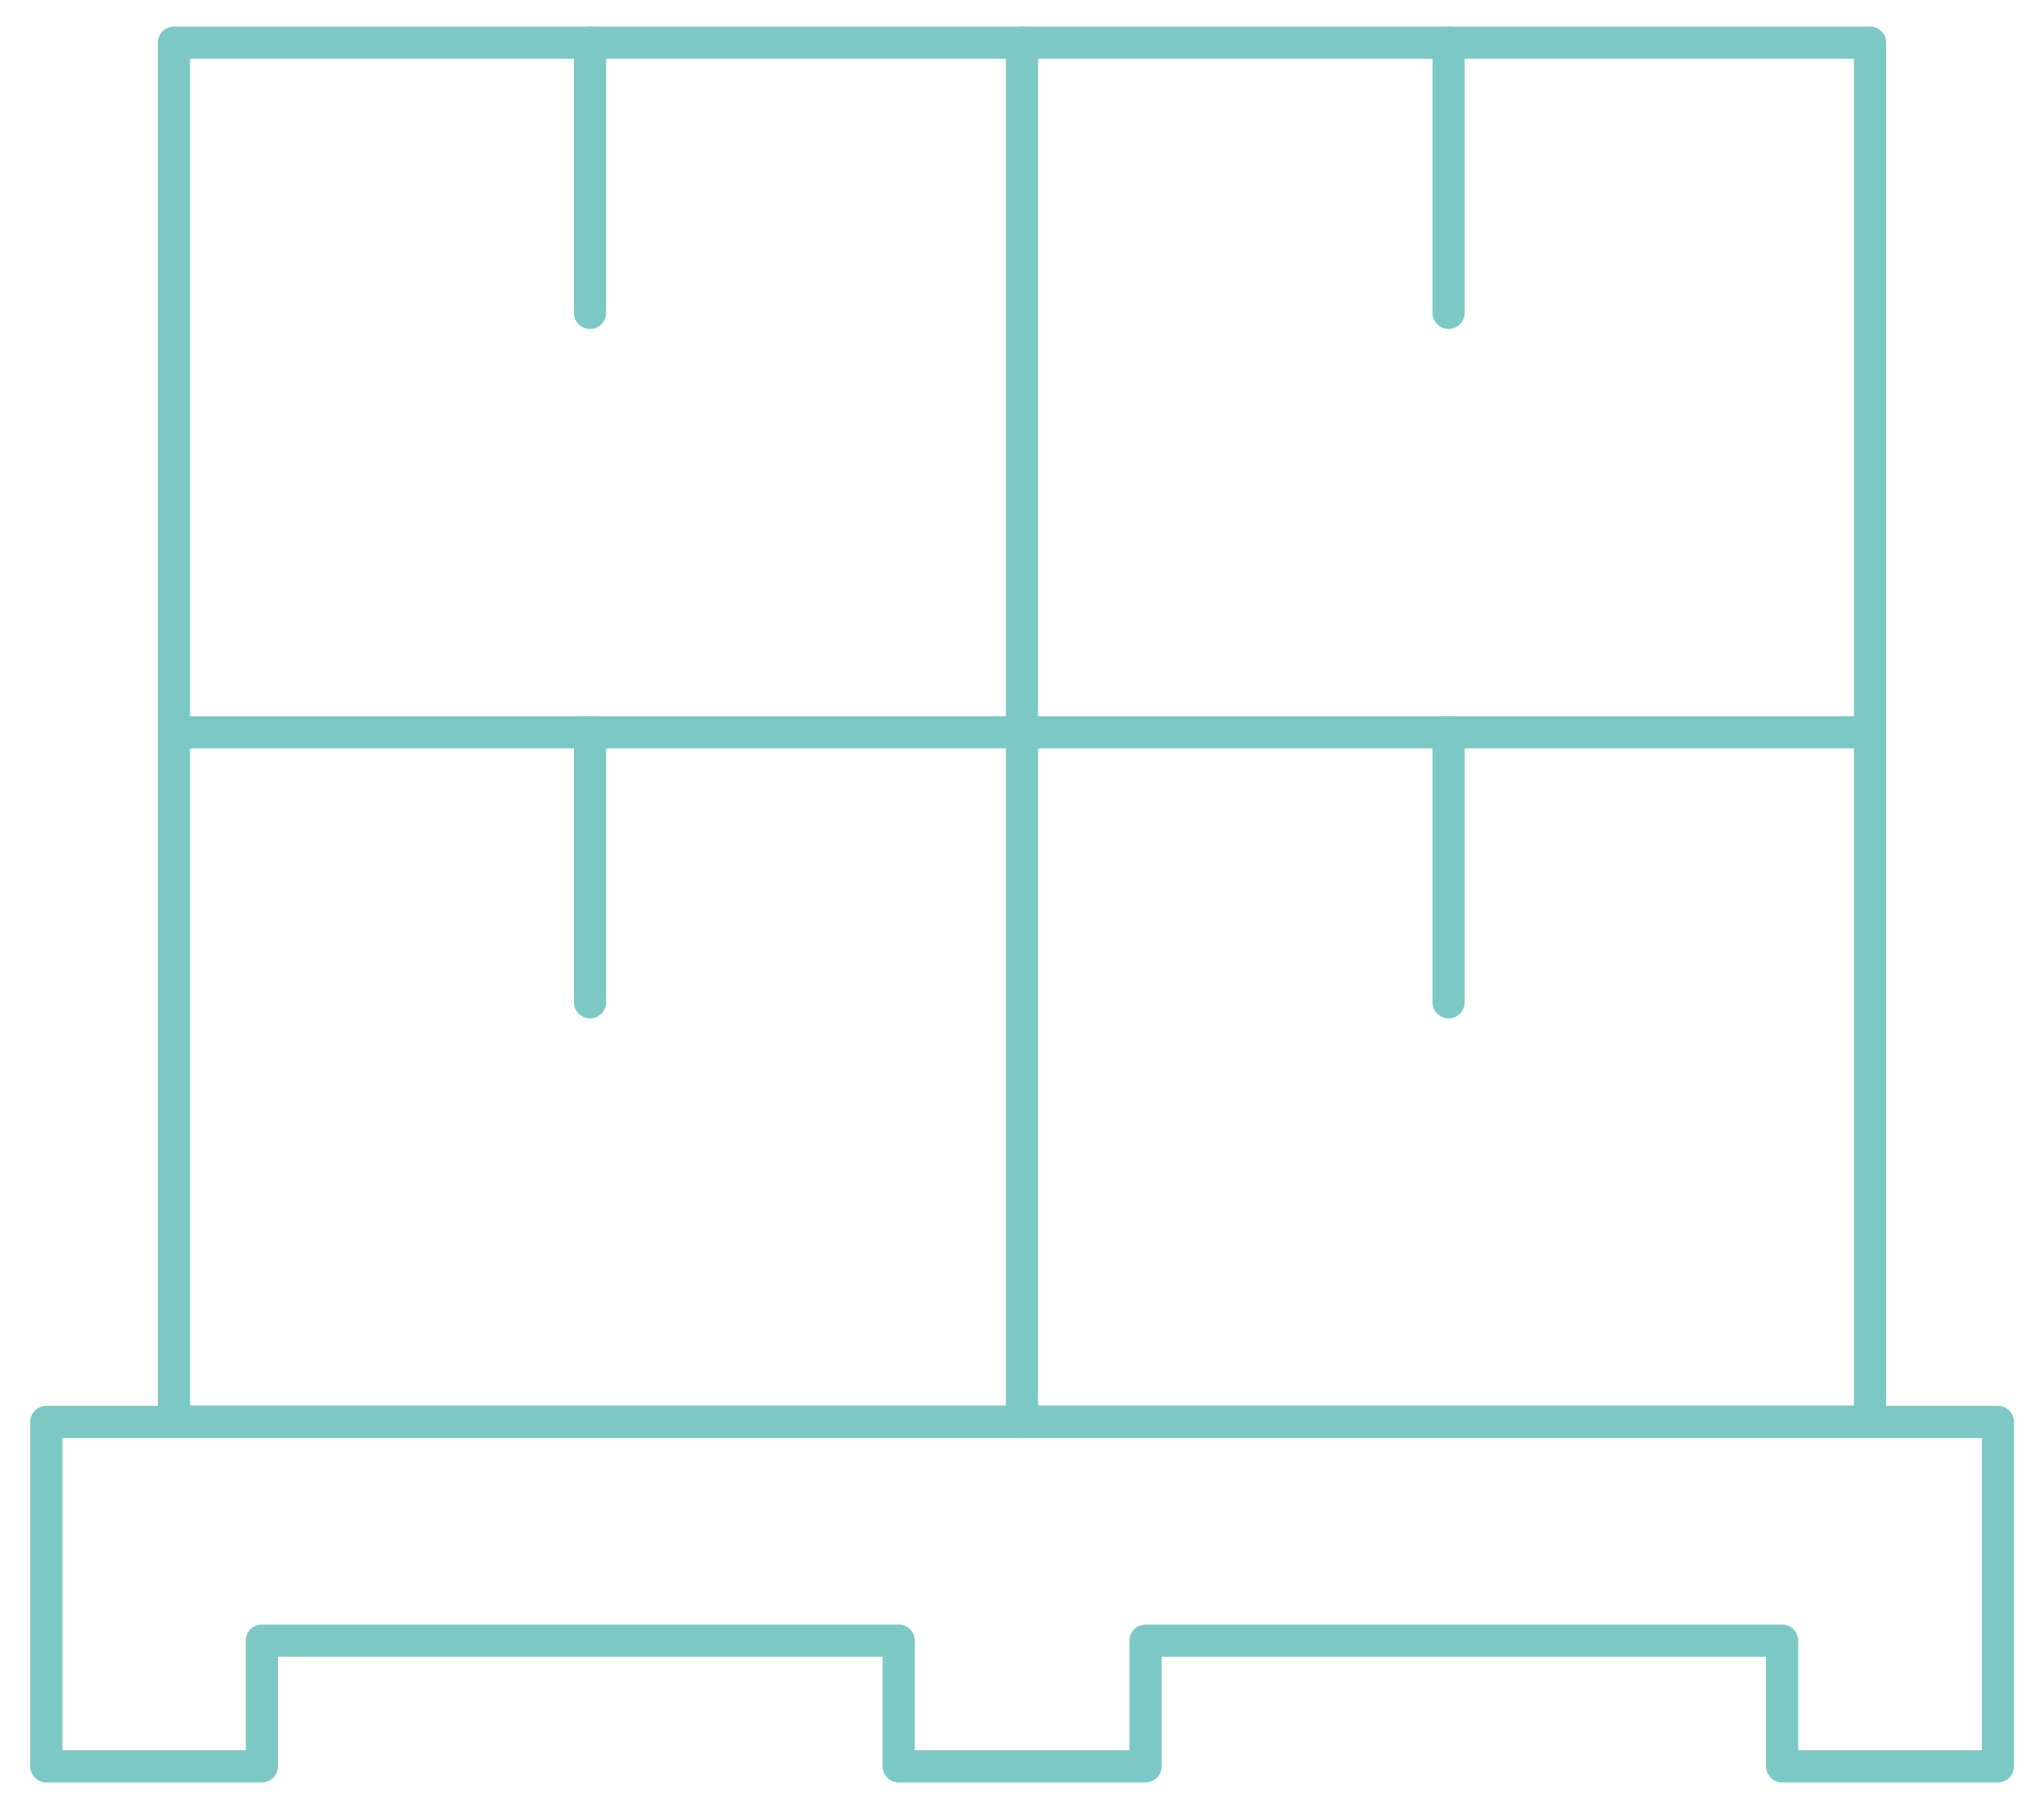 <?xml version="1.0" encoding="utf-8"?>
<!-- Generator: Adobe Illustrator 27.0.1, SVG Export Plug-In . SVG Version: 6.00 Build 0)  -->
<svg version="1.1" id="Lager_1" xmlns="http://www.w3.org/2000/svg" xmlns:xlink="http://www.w3.org/1999/xlink" x="0px" y="0px"
	 viewBox="0 0 95.3 84.36" style="enable-background:new 0 0 95.3 84.36;" xml:space="preserve">
<style type="text/css">
	.st0{fill:none;stroke:#7CC8C5;stroke-width:1.5;stroke-linecap:round;stroke-linejoin:round;stroke-miterlimit:10;}
</style>
<g>
	<g>
		<rect x="8.11" y="1.99" class="st0" width="79.08" height="64.31"/>
		<line class="st0" x1="47.65" y1="1.99" x2="47.65" y2="66.31"/>
		<line class="st0" x1="8.11" y1="34.15" x2="87.19" y2="34.15"/>
		<line class="st0" x1="67.54" y1="34.15" x2="67.54" y2="46.74"/>
		<line class="st0" x1="67.54" y1="1.99" x2="67.54" y2="14.59"/>
		<line class="st0" x1="27.51" y1="34.15" x2="27.51" y2="46.74"/>
		<line class="st0" x1="27.51" y1="1.99" x2="27.51" y2="14.59"/>
		<path class="st0" d="M47.65,34.15"/>
	</g>
	<polygon class="st0" points="47.95,66.31 93.15,66.31 93.15,82.37 83.09,82.37 83.09,76.51 53.41,76.51 53.41,82.37 47.95,82.37 
		47.36,82.37 41.9,82.37 41.9,76.51 12.21,76.51 12.21,82.37 2.16,82.37 2.16,66.31 47.36,66.31 	"/>
</g>
</svg>
